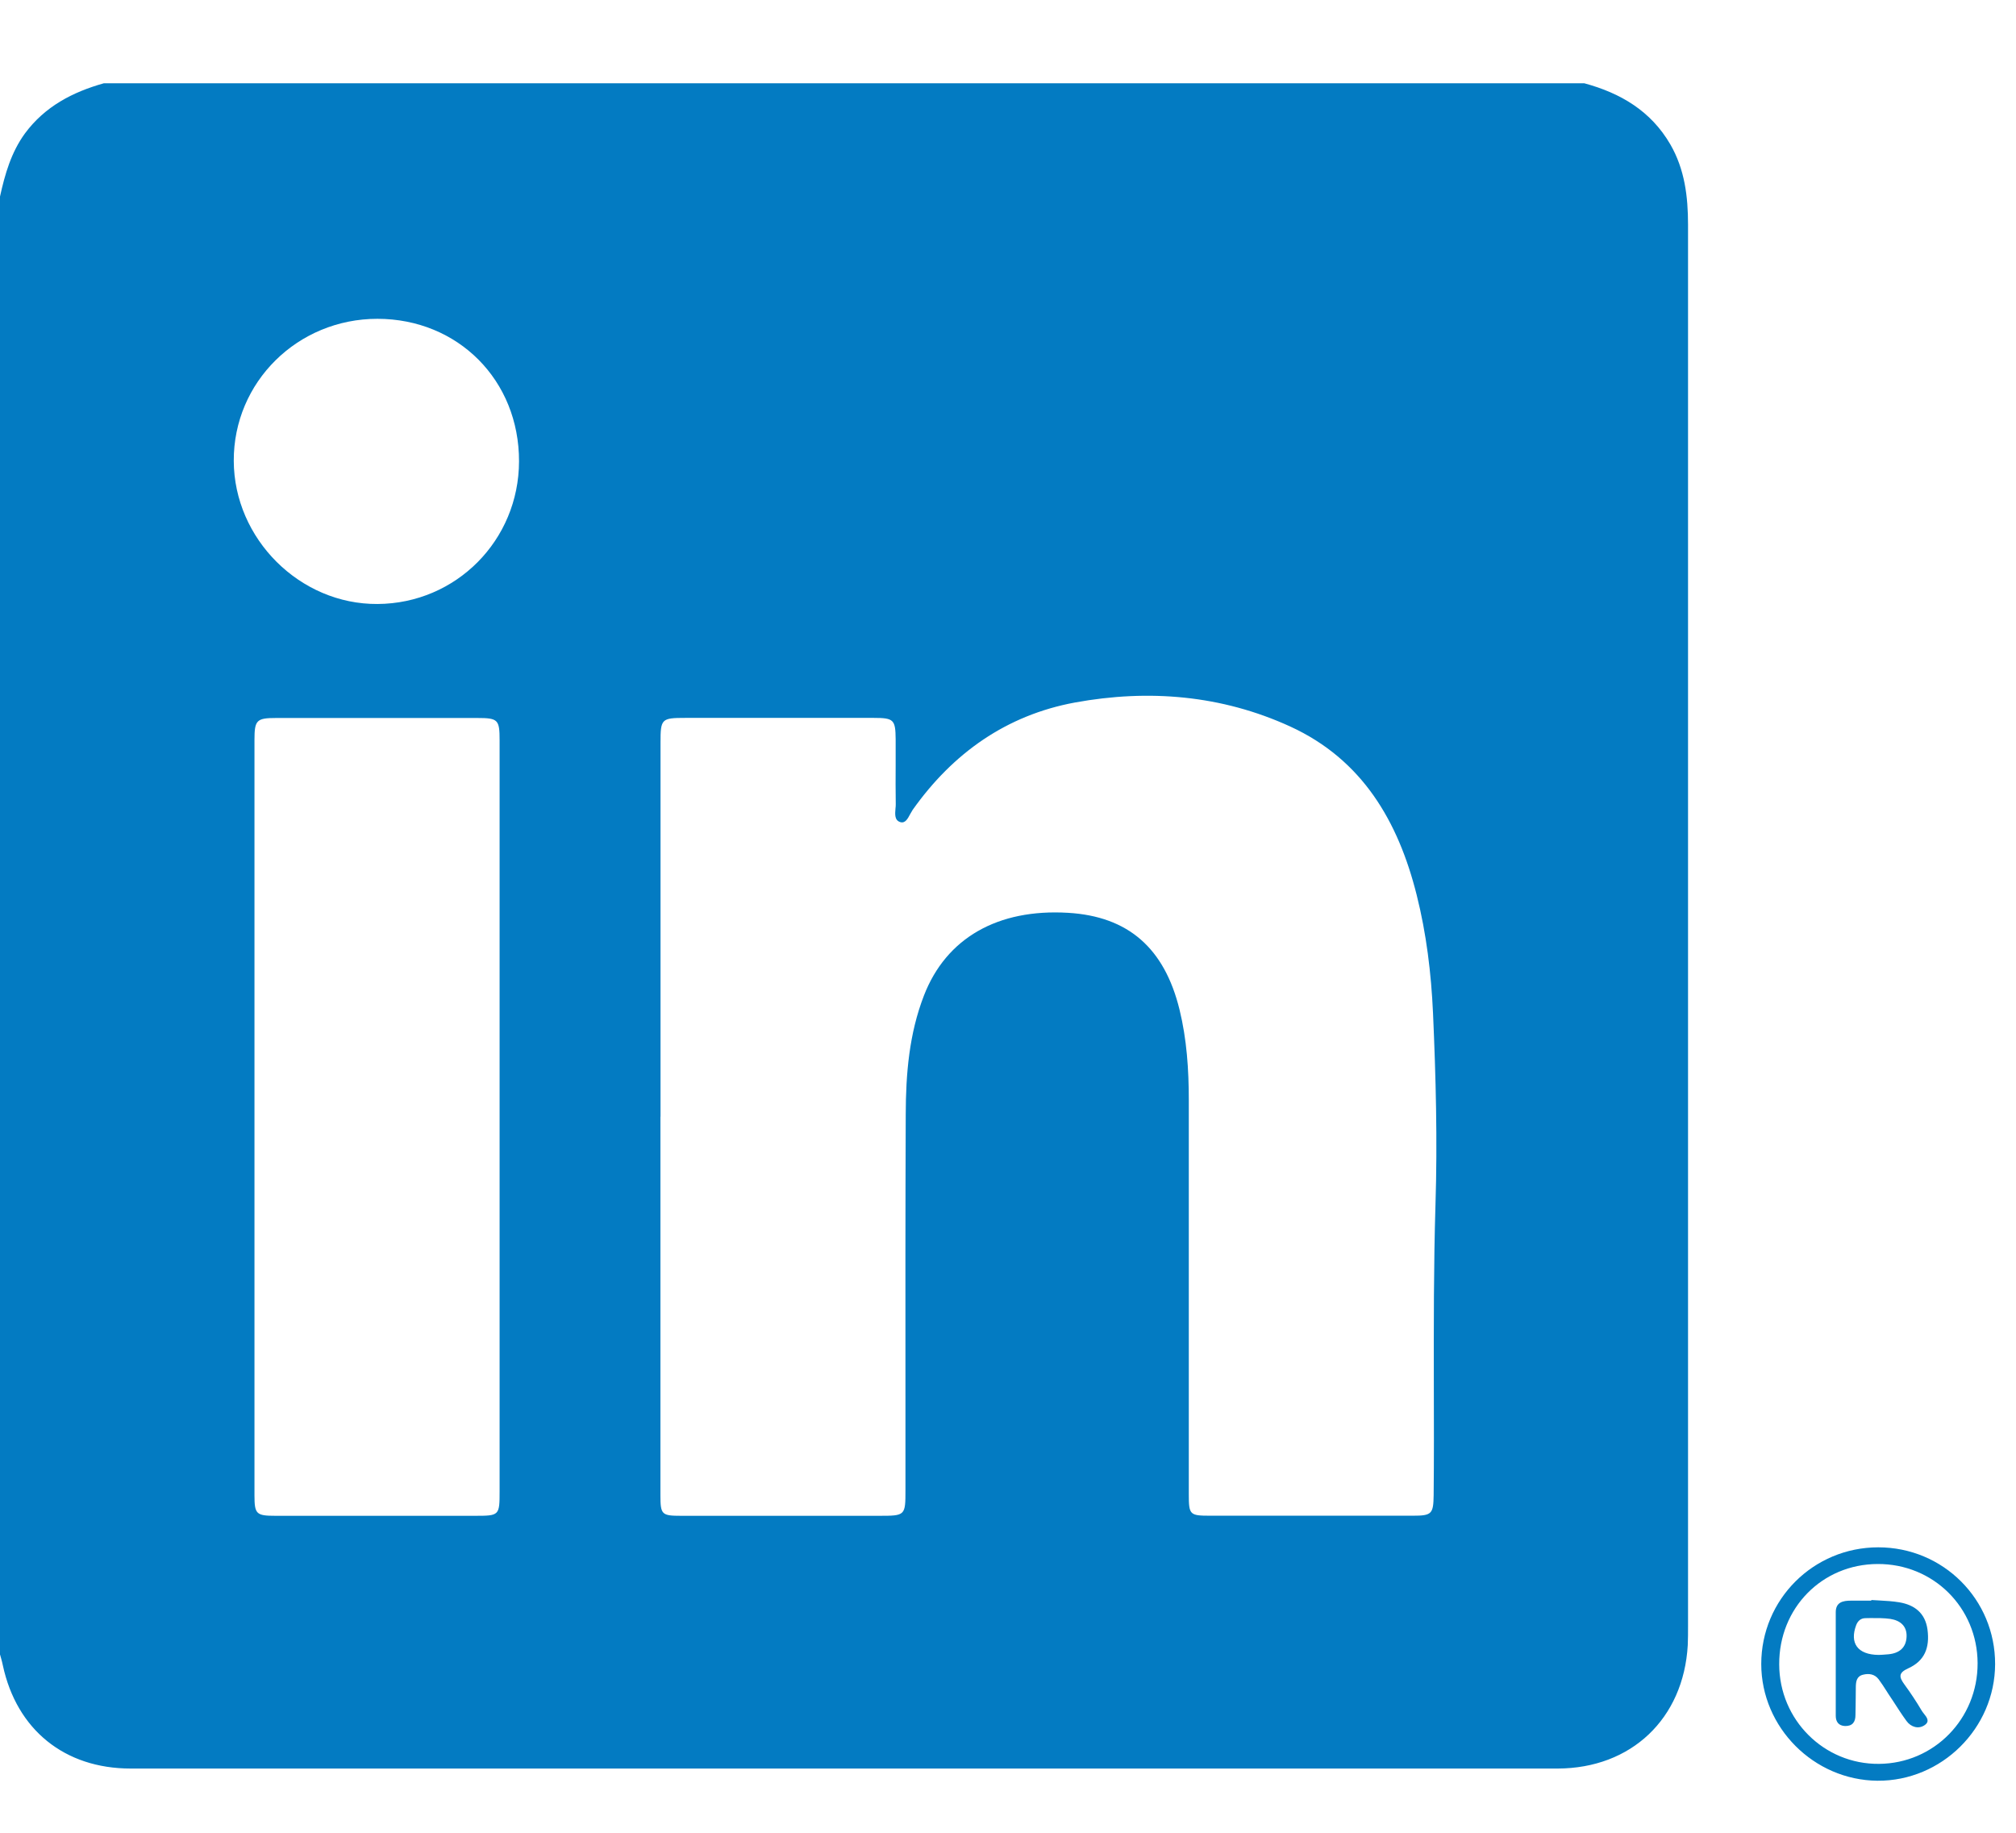 <svg width="22" height="20" viewBox="0 0 22 20" fill="none" xmlns="http://www.w3.org/2000/svg">
<g id="path">
<path id="Outline (Stroke)" fill-rule="evenodd" clip-rule="evenodd" d="M0 18.057V2.145C0.054 1.9 0.122 1.662 0.273 1.455C0.491 1.161 0.792 1.005 1.132 0.909H17.29C17.685 1.016 18.016 1.211 18.228 1.576C18.385 1.848 18.421 2.145 18.421 2.452V17.747C18.421 17.815 18.421 17.884 18.418 17.953C18.372 18.756 17.801 19.297 16.999 19.299H15.233H1.426C0.704 19.299 0.182 18.875 0.031 18.173C0.026 18.147 0.019 18.122 0.012 18.096L0.012 18.096C0.008 18.083 0.005 18.07 0.001 18.057H0ZM7.207 12.185V16.316C7.207 16.528 7.221 16.541 7.432 16.541H9.592C9.88 16.541 9.881 16.54 9.881 16.258C9.881 15.916 9.881 15.575 9.881 15.233C9.88 14.209 9.88 13.185 9.884 12.16C9.885 11.719 9.921 11.281 10.083 10.863C10.325 10.238 10.886 9.915 11.656 9.961C12.311 10 12.707 10.345 12.872 11.018C12.951 11.341 12.973 11.672 12.973 12.004V16.306C12.973 16.53 12.983 16.54 13.205 16.54H15.417C15.625 16.54 15.642 16.521 15.645 16.315C15.649 15.921 15.648 15.527 15.647 15.133V15.133C15.646 14.47 15.645 13.807 15.665 13.144C15.687 12.448 15.669 11.751 15.638 11.054C15.618 10.618 15.566 10.189 15.46 9.767C15.258 8.961 14.865 8.288 14.08 7.928C13.331 7.585 12.535 7.519 11.731 7.666C10.983 7.804 10.399 8.218 9.96 8.837C9.951 8.851 9.942 8.867 9.933 8.883C9.906 8.934 9.878 8.988 9.824 8.971C9.761 8.951 9.767 8.885 9.772 8.824L9.772 8.824C9.774 8.805 9.776 8.787 9.775 8.77C9.773 8.629 9.773 8.489 9.774 8.349V8.348C9.774 8.255 9.774 8.161 9.774 8.067C9.772 7.854 9.754 7.834 9.536 7.834H7.479C7.218 7.834 7.208 7.844 7.208 8.104V12.185H7.207ZM5.452 12.21V8.08C5.452 7.853 5.436 7.835 5.208 7.835H3.014C2.8 7.835 2.777 7.858 2.777 8.073V16.318C2.777 16.523 2.797 16.541 3.006 16.541H5.184C5.449 16.541 5.452 16.538 5.452 16.273V12.21ZM5.664 5.035C5.666 4.15 4.999 3.48 4.119 3.479C3.248 3.479 2.548 4.169 2.551 5.029C2.554 5.881 3.273 6.597 4.12 6.591C4.978 6.586 5.662 5.895 5.664 5.035ZM20.497 16.885C21.205 16.885 21.774 17.453 21.772 18.16C21.77 18.86 21.188 19.437 20.488 19.432C19.794 19.426 19.221 18.852 19.22 18.159C19.22 17.453 19.79 16.885 20.497 16.885ZM19.416 18.162C19.417 18.767 19.904 19.253 20.504 19.248C21.105 19.244 21.583 18.757 21.581 18.149C21.579 17.542 21.097 17.064 20.49 17.067C19.883 17.069 19.413 17.548 19.416 18.162ZM20.421 17.46C20.42 17.46 20.42 17.46 20.419 17.46H20.421V17.46ZM20.421 17.46V17.467H20.198C20.112 17.467 20.033 17.483 20.033 17.593V18.723C20.033 18.787 20.063 18.832 20.134 18.835C20.216 18.837 20.248 18.79 20.248 18.717C20.25 18.649 20.25 18.581 20.251 18.512C20.251 18.478 20.252 18.444 20.252 18.409C20.253 18.349 20.261 18.292 20.331 18.275C20.395 18.259 20.458 18.268 20.501 18.325C20.531 18.366 20.559 18.408 20.586 18.451C20.593 18.461 20.599 18.471 20.605 18.481C20.624 18.509 20.642 18.536 20.66 18.564C20.707 18.637 20.754 18.71 20.805 18.78C20.855 18.849 20.938 18.87 21.002 18.826C21.063 18.785 21.027 18.74 20.994 18.699C20.985 18.688 20.977 18.677 20.971 18.667C20.912 18.568 20.849 18.472 20.782 18.381C20.724 18.301 20.714 18.255 20.825 18.205C21.001 18.125 21.061 17.983 21.034 17.781C21.009 17.602 20.893 17.513 20.726 17.485C20.655 17.473 20.582 17.469 20.51 17.465C20.48 17.464 20.45 17.462 20.421 17.46ZM20.61 18.052C20.566 18.056 20.52 18.059 20.503 18.059H20.501C20.269 18.057 20.183 17.928 20.256 17.734C20.275 17.685 20.309 17.658 20.358 17.658C20.376 17.658 20.394 17.658 20.412 17.657C20.485 17.657 20.557 17.656 20.628 17.666C20.733 17.682 20.81 17.741 20.806 17.858C20.802 17.98 20.727 18.04 20.61 18.052Z" fill="#037BC2"/>
</g>
</svg>
